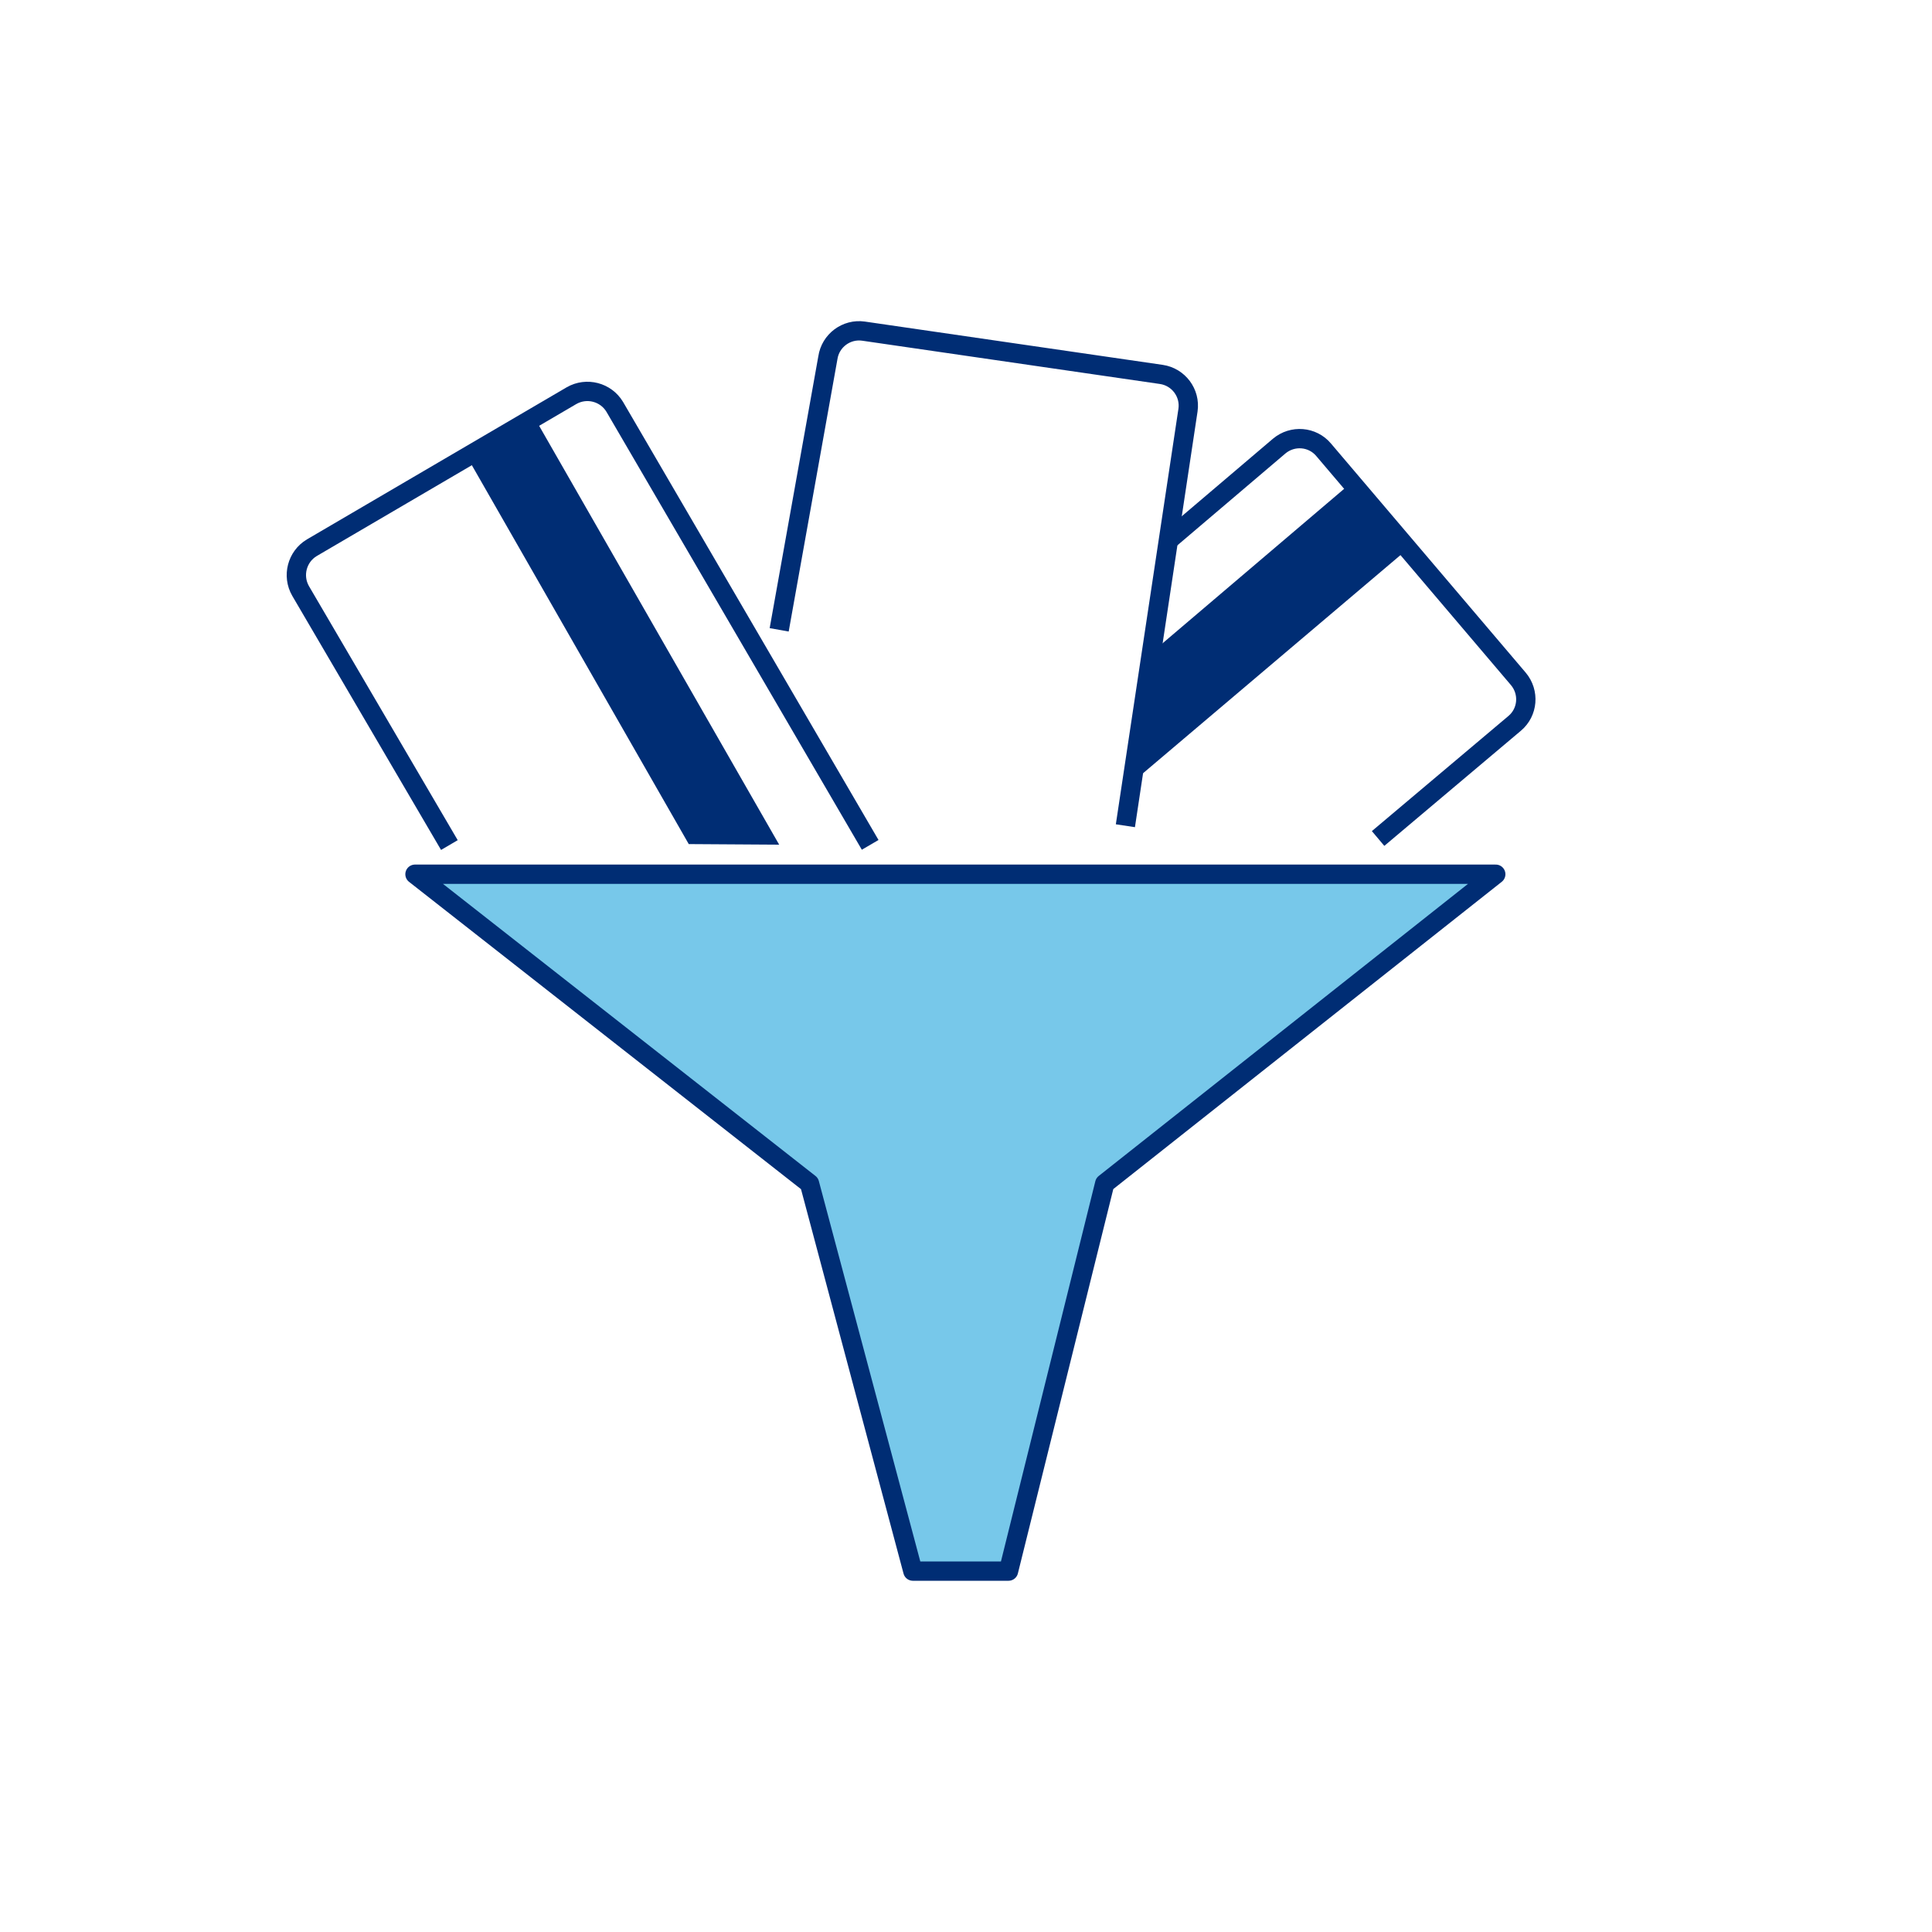 <?xml version="1.0" encoding="UTF-8"?>
<svg id="a" xmlns="http://www.w3.org/2000/svg" viewBox="0 0 100 100">
  <g>
    <path d="M60.4,28.03l5.81-4.94c.69-.58,1.72-.5,2.3,.19l10.08,11.86c.58,.69,.5,1.72-.19,2.3l-7.07,5.96" fill="none" stroke="#002d74" stroke-miterlimit="10" />
    <polyline points="72.75 28.51 58.73 40.39 59.7 33.7 69.88 25.04" fill="#002d74" />
  </g>
  <g>
    <path d="M23.26,43.74l-7.7-13.15c-.45-.78-.19-1.78,.58-2.24l13.44-7.87c.78-.45,1.78-.19,2.24,.58l13.22,22.67" fill="none" stroke="#002d74" stroke-miterlimit="10" />
    <polyline points="24.12 23.55 35.65 43.69 40.33 43.72 27.59 21.49" fill="#002d74" />
  </g>
  <path d="M40.33,32.6l2.52-14.08c.13-.89,.96-1.51,1.85-1.38l15.41,2.24c.89,.13,1.51,.96,1.38,1.85l-3.24,21.51" fill="none" stroke="#002d74" stroke-miterlimit="10" />
  <polygon points="77.42 45.25 21.48 45.25 41.9 61.26 47.25 81.32 52.2 81.32 57.18 61.26 77.42 45.25" fill="#77c8ea" stroke="#002d74" stroke-linecap="round" stroke-linejoin="round" />
</svg>
